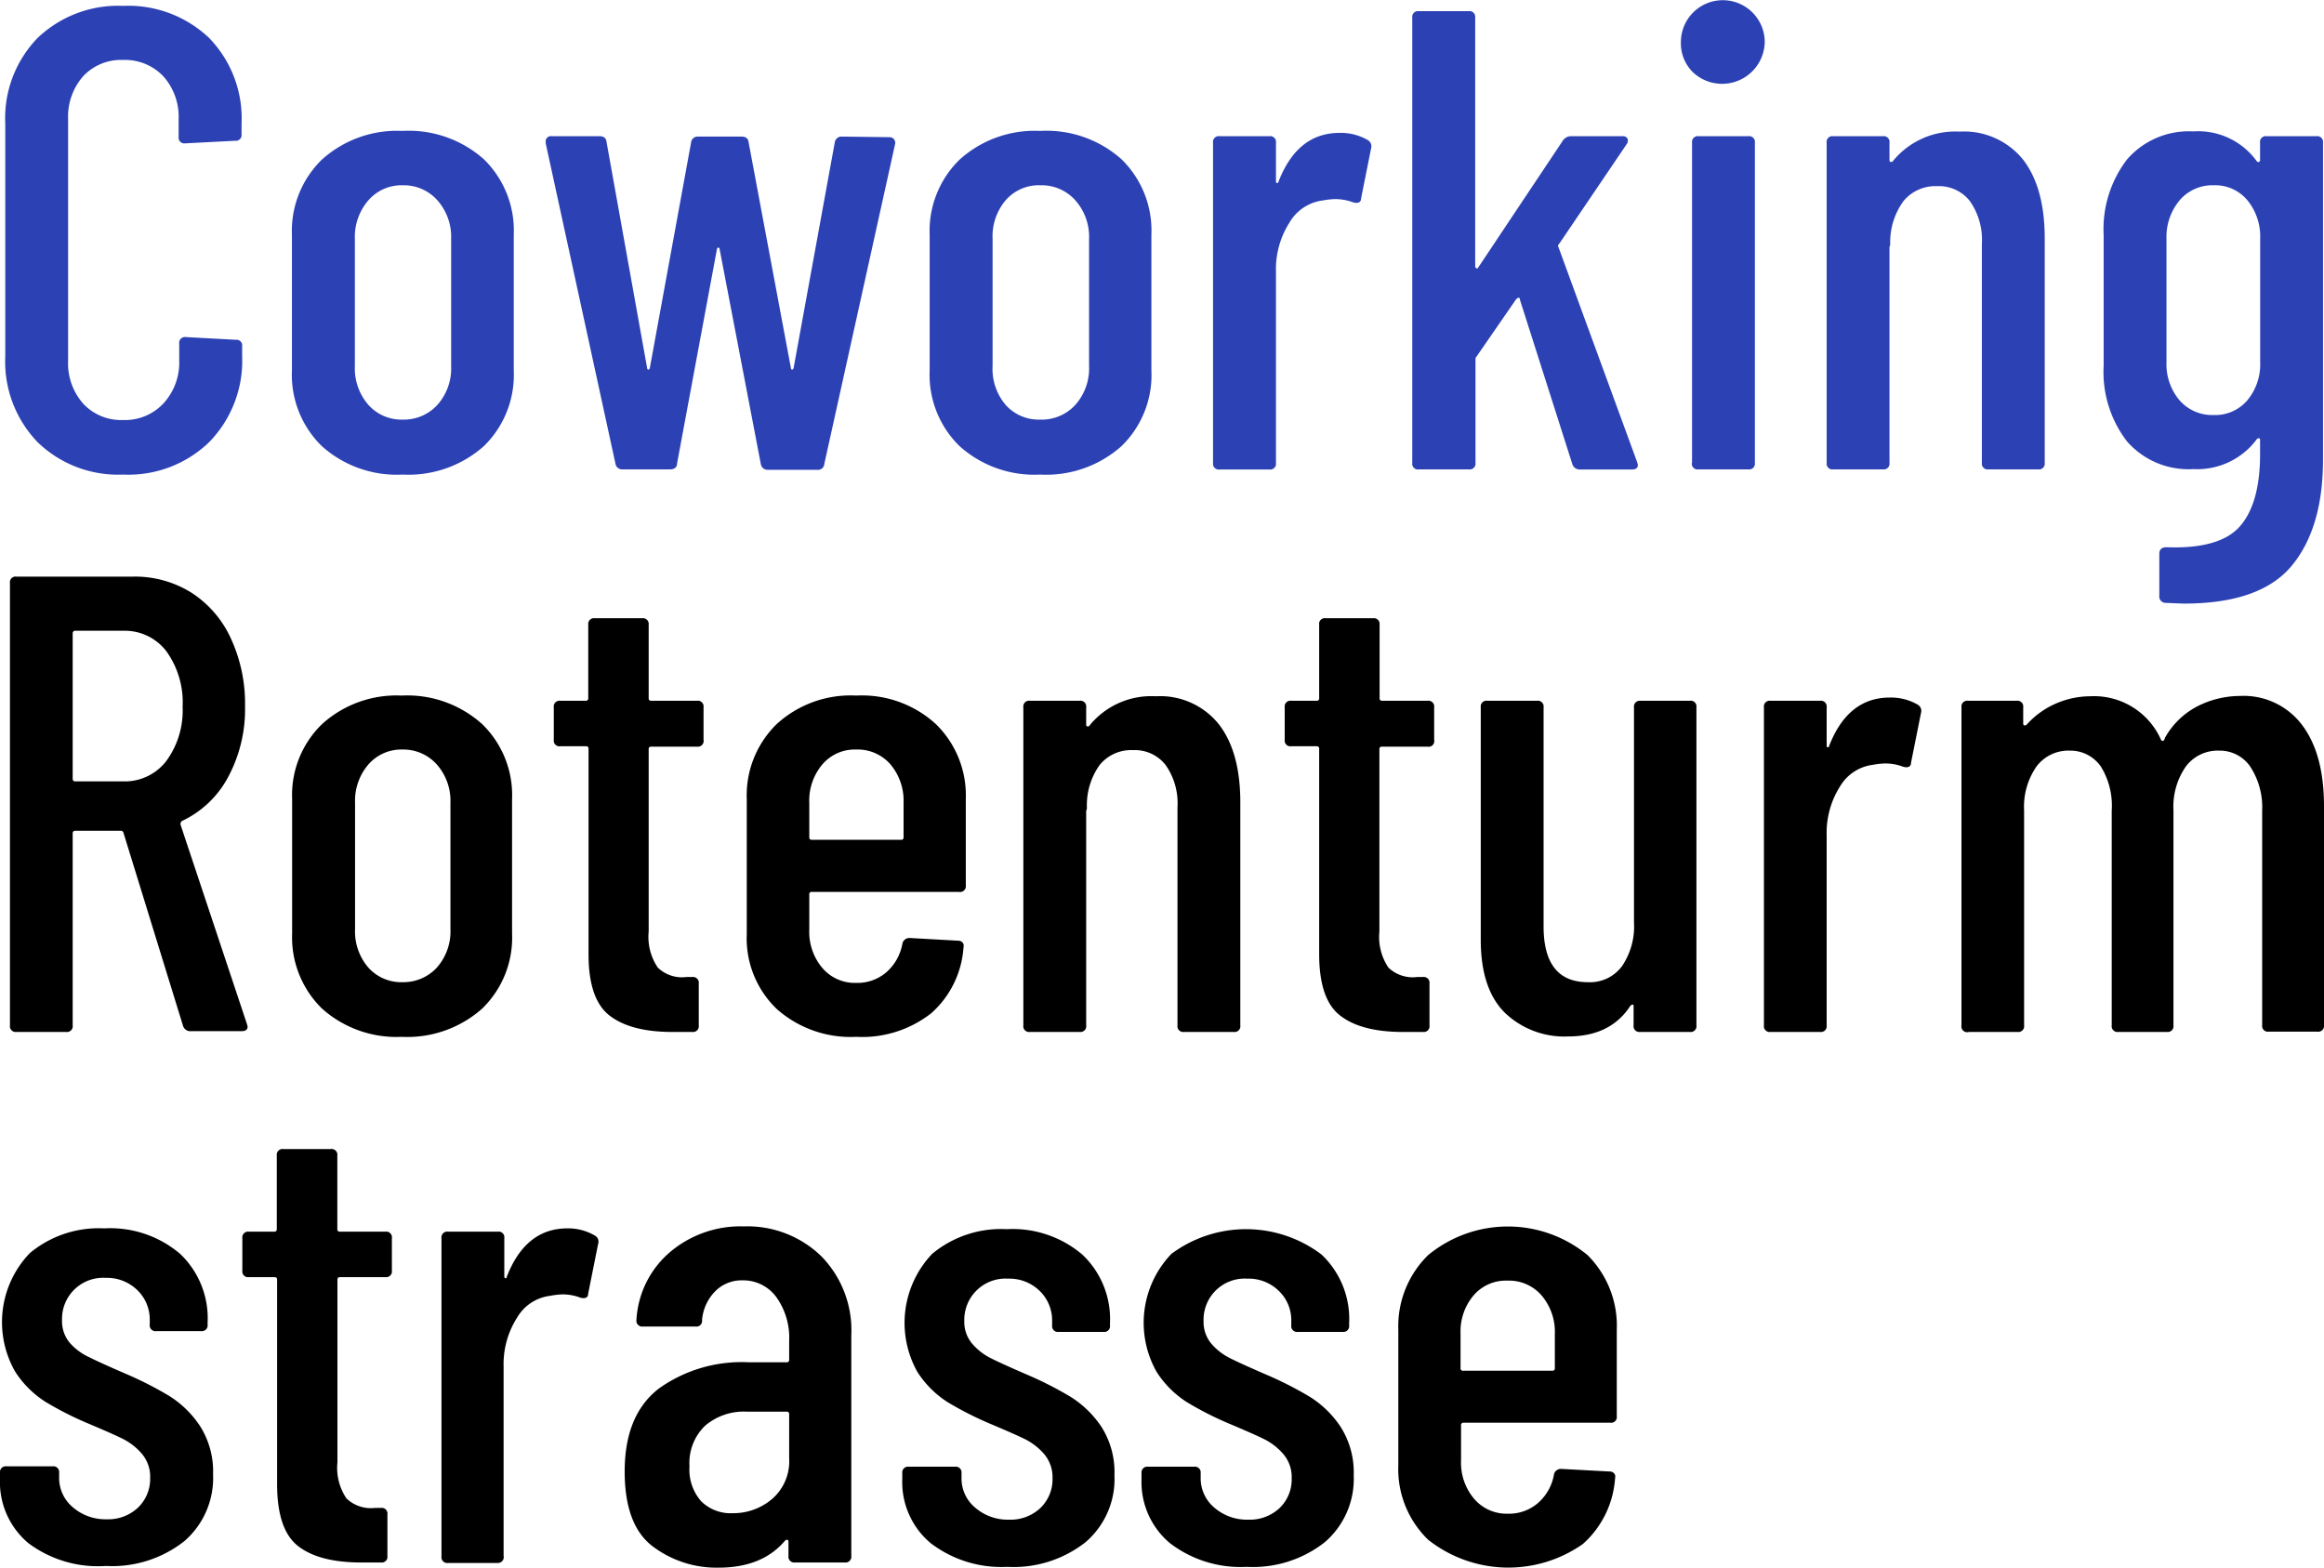 <svg xmlns="http://www.w3.org/2000/svg" viewBox="0 0 233.41 157.47"><defs><style>.cls-1{fill:#2c41b4;}</style></defs><title>cormoElement 1</title><g id="Ebene_2" data-name="Ebene 2"><g id="Ebene_1-2" data-name="Ebene 1"><path class="cls-1" d="M3.78,44.42A11.68,11.68,0,0,1,.53,35.77V12.43A11.58,11.58,0,0,1,3.78,3.81,11.7,11.7,0,0,1,12.36.59,11.78,11.78,0,0,1,21,3.81a11.59,11.59,0,0,1,3.26,8.62v1.05a.58.58,0,0,1-.66.66l-5,.26a.58.58,0,0,1-.66-.66V12a6.1,6.1,0,0,0-1.54-4.34,5.32,5.32,0,0,0-4.05-1.64,5.22,5.22,0,0,0-4,1.64A6.17,6.17,0,0,0,6.84,12v24.2a6.13,6.13,0,0,0,1.51,4.34,5.19,5.19,0,0,0,4,1.65,5.29,5.29,0,0,0,4.05-1.65A6.06,6.06,0,0,0,18,36.23V34.52a.58.58,0,0,1,.66-.66l5,.27a.58.58,0,0,1,.66.66v1A11.69,11.69,0,0,1,21,44.42a11.68,11.68,0,0,1-8.65,3.25A11.6,11.6,0,0,1,3.78,44.42Z"/><path class="cls-1" d="M32.32,44.81a10,10,0,0,1-3-7.59V23.61a10,10,0,0,1,3-7.57,11.27,11.27,0,0,1,8.09-2.89A11.36,11.36,0,0,1,48.6,16a10,10,0,0,1,3,7.57V37.22a10,10,0,0,1-3,7.59,11.39,11.39,0,0,1-8.16,2.86A11.26,11.26,0,0,1,32.32,44.81Zm11.61-4.14a5.51,5.51,0,0,0,1.38-3.91V24a5.53,5.53,0,0,0-1.38-3.88,4.52,4.52,0,0,0-3.49-1.51A4.41,4.41,0,0,0,37,20.12,5.61,5.61,0,0,0,35.64,24V36.76A5.58,5.58,0,0,0,37,40.67a4.45,4.45,0,0,0,3.45,1.48A4.56,4.56,0,0,0,43.93,40.67Z"/><path class="cls-1" d="M61.81,46.56l-7-32.16v-.13a.52.52,0,0,1,.59-.59h4.8c.44,0,.68.19.72.59L65,37c0,.08.09.13.13.13s.09-.05.13-.13l4.15-22.69a.66.66,0,0,1,.72-.59h4.34c.44,0,.68.19.72.59L79.44,37c0,.08.08.13.13.13s.08-.05.13-.13l4.14-22.69a.68.68,0,0,1,.73-.59l4.73.06a.6.6,0,0,1,.49.2.62.62,0,0,1,.1.53l-7.1,32.09a.63.63,0,0,1-.72.59H77.13a.68.68,0,0,1-.72-.59L72.27,25c0-.09-.09-.13-.13-.13s-.09,0-.13.13L68,46.56c0,.39-.28.59-.72.59H62.54A.68.68,0,0,1,61.81,46.56Z"/><path class="cls-1" d="M96.37,44.81a10,10,0,0,1-3-7.59V23.61a10,10,0,0,1,3-7.57,11.25,11.25,0,0,1,8.09-2.89A11.32,11.32,0,0,1,112.64,16a10,10,0,0,1,3,7.57V37.22a9.94,9.94,0,0,1-3,7.59,11.35,11.35,0,0,1-8.15,2.86A11.24,11.24,0,0,1,96.37,44.81ZM108,40.67a5.51,5.51,0,0,0,1.38-3.91V24A5.53,5.53,0,0,0,108,20.12a4.54,4.54,0,0,0-3.49-1.51A4.41,4.41,0,0,0,101,20.12,5.61,5.61,0,0,0,99.69,24V36.76A5.58,5.58,0,0,0,101,40.67a4.45,4.45,0,0,0,3.45,1.48A4.58,4.58,0,0,0,108,40.67Z"/><path class="cls-1" d="M137.37,14.07a.73.73,0,0,1,.33.86l-1,5c0,.4-.31.53-.79.4a5.05,5.05,0,0,0-1.84-.33,7.49,7.49,0,0,0-1.18.13,4.53,4.53,0,0,0-3.39,2.24,8.72,8.72,0,0,0-1.35,4.93v19.2a.58.58,0,0,1-.66.66h-5a.58.58,0,0,1-.66-.66V14.34a.58.58,0,0,1,.66-.66h5a.58.58,0,0,1,.66.66v3.81c0,.13,0,.21.1.23s.12,0,.17-.17c1.27-3.24,3.3-4.86,6.11-4.86A5.34,5.34,0,0,1,137.37,14.07Z"/><path class="cls-1" d="M141.84,46.49V1.78a.58.58,0,0,1,.66-.66h5a.58.58,0,0,1,.66.66V26.7a.25.25,0,0,0,.13.26c.09,0,.16,0,.2-.13L157,14.07a1,1,0,0,1,.79-.39h5.13a.55.55,0,0,1,.53.23.56.56,0,0,1-.07.56l-6.77,10a.29.29,0,0,0-.07.4l7.89,21.56.07.27c0,.3-.2.46-.59.46h-5.2a.77.77,0,0,1-.79-.53l-5.26-16.5c0-.27-.17-.29-.39-.07l-3.95,5.72a.44.44,0,0,0-.13.33V46.49a.58.58,0,0,1-.66.66h-5A.58.58,0,0,1,141.84,46.49Z"/><path class="cls-1" d="M170,7.23a4.08,4.08,0,0,1-1.18-3,4.21,4.21,0,1,1,8.42,0,4.28,4.28,0,0,1-7.24,3Zm-.06,39.26V14.34a.58.58,0,0,1,.65-.66h5a.58.58,0,0,1,.66.66V46.49a.58.58,0,0,1-.66.66h-5A.58.58,0,0,1,169.92,46.49Z"/><path class="cls-1" d="M203.16,16c1.46,1.87,2.2,4.51,2.2,7.93V46.49a.58.58,0,0,1-.66.66h-5a.58.58,0,0,1-.65-.66v-22a6.78,6.78,0,0,0-1.19-4.27,3.94,3.94,0,0,0-3.29-1.52,4.16,4.16,0,0,0-3.38,1.48,7,7,0,0,0-1.35,4.18c0,.26,0,.39-.07.39V46.49a.58.58,0,0,1-.65.66h-5a.58.58,0,0,1-.66-.66V14.34a.58.58,0,0,1,.66-.66h5a.58.58,0,0,1,.65.66v1.77a.15.15,0,0,0,.14.16c.08,0,.17,0,.26-.16a8.09,8.09,0,0,1,6.64-2.89A7.62,7.62,0,0,1,203.16,16Z"/><path class="cls-1" d="M227.65,13.68h5a.58.58,0,0,1,.66.66V46.16q0,6.9-3.16,10.69T219.3,60.63l-1.78-.07a.64.64,0,0,1-.65-.72V55.63q0-.66.72-.66,5.39.2,7.4-2.13t2-7.27V44.19a.16.16,0,0,0-.1-.17c-.06,0-.14,0-.23.1a7.44,7.44,0,0,1-6.37,3,8.2,8.2,0,0,1-6.68-2.8,11.44,11.44,0,0,1-2.33-7.59V23.61A11.5,11.5,0,0,1,213.64,16a8.22,8.22,0,0,1,6.65-2.8,7.24,7.24,0,0,1,6.37,3c.09.08.17.11.23.06a.21.21,0,0,0,.1-.2v-1.7A.58.58,0,0,1,227.65,13.68Zm-1.94,26.53A5.65,5.65,0,0,0,227,36.36V24a5.76,5.76,0,0,0-1.28-3.88,4.2,4.2,0,0,0-3.39-1.51,4.32,4.32,0,0,0-3.42,1.51A5.73,5.73,0,0,0,217.59,24V36.36a5.62,5.62,0,0,0,1.31,3.85,4.36,4.36,0,0,0,3.42,1.48A4.24,4.24,0,0,0,225.71,40.21Z"/><path d="M18.4,103.1l-6-19.45a.26.26,0,0,0-.26-.2H7.57a.24.24,0,0,0-.27.26V103a.58.58,0,0,1-.65.66h-5A.58.58,0,0,1,1,103V58.57a.57.57,0,0,1,.65-.65H13.38a10.68,10.68,0,0,1,5.87,1.63,10.77,10.77,0,0,1,3.95,4.61,15.55,15.55,0,0,1,1.41,6.75,14.41,14.41,0,0,1-1.7,7.15,10.13,10.13,0,0,1-4.64,4.41.38.38,0,0,0-.13.39l6.66,20,.07.26c0,.3-.2.46-.59.46H19.19A.77.77,0,0,1,18.4,103.1ZM7.3,63.6V78.23a.24.24,0,0,0,.27.26H12.4a5.25,5.25,0,0,0,4.31-2.06A8.56,8.56,0,0,0,18.34,71a8.78,8.78,0,0,0-1.63-5.58,5.25,5.25,0,0,0-4.31-2.06H7.57A.24.24,0,0,0,7.3,63.6Z"/><path d="M32.34,101.31a10,10,0,0,1-3-7.54V80.25a9.91,9.91,0,0,1,3-7.51,11.13,11.13,0,0,1,8-2.87,11.24,11.24,0,0,1,8.09,2.87,9.94,9.94,0,0,1,3,7.51V93.77a9.92,9.92,0,0,1-3,7.54,11.31,11.31,0,0,1-8.09,2.84A11.21,11.21,0,0,1,32.34,101.31ZM43.87,97.2a5.5,5.5,0,0,0,1.37-3.89V80.64a5.51,5.51,0,0,0-1.37-3.85,4.5,4.5,0,0,0-3.46-1.5A4.38,4.38,0,0,0,37,76.79a5.59,5.59,0,0,0-1.34,3.85V93.31A5.57,5.57,0,0,0,37,97.2a4.44,4.44,0,0,0,3.43,1.46A4.57,4.57,0,0,0,43.87,97.2Z"/><path d="M70,75H65.41a.23.23,0,0,0-.26.26V93.57a5.49,5.49,0,0,0,.92,3.63,3.5,3.5,0,0,0,2.87.94h.59a.58.58,0,0,1,.65.65V103a.58.58,0,0,1-.65.66h-2q-4.17,0-6.3-1.64t-2.12-6.2V75.22a.23.23,0,0,0-.26-.26H56.27a.57.57,0,0,1-.65-.65V71.05a.58.58,0,0,1,.65-.66h2.55a.23.23,0,0,0,.26-.26V62.75a.58.58,0,0,1,.65-.65H64.5a.58.58,0,0,1,.65.65v7.38a.23.23,0,0,0,.26.26H70a.58.58,0,0,1,.66.66v3.26A.58.58,0,0,1,70,75Z"/><path d="M96.3,89.59H81.54a.23.23,0,0,0-.26.26v3.53a5.62,5.62,0,0,0,1.31,3.85A4.28,4.28,0,0,0,86,98.73a4.44,4.44,0,0,0,3.07-1.11,5,5,0,0,0,1.57-2.87.72.72,0,0,1,.71-.53l4.84.27a.61.61,0,0,1,.49.19.5.5,0,0,1,.09.46,9.71,9.71,0,0,1-3.23,6.63A11.23,11.23,0,0,1,86,104.15a11.18,11.18,0,0,1-8-2.81,9.84,9.84,0,0,1-3-7.51V80.25a10,10,0,0,1,3-7.51,11,11,0,0,1,8-2.87,11,11,0,0,1,8,2.87A10,10,0,0,1,97,80.25v8.69A.58.58,0,0,1,96.3,89.59ZM82.59,76.79a5.62,5.62,0,0,0-1.31,3.85V84.1a.23.23,0,0,0,.26.26h8.95a.23.23,0,0,0,.26-.26V80.64a5.67,5.67,0,0,0-1.31-3.85A4.36,4.36,0,0,0,86,75.29,4.28,4.28,0,0,0,82.59,76.79Z"/><path d="M122.38,72.71q2.19,2.78,2.19,7.87V103a.58.58,0,0,1-.66.66h-5a.58.58,0,0,1-.65-.66V81.1a6.69,6.69,0,0,0-1.18-4.24,3.91,3.91,0,0,0-3.26-1.51,4.09,4.09,0,0,0-3.36,1.47A6.93,6.93,0,0,0,109.16,81c0,.26,0,.39-.07.39V103a.58.58,0,0,1-.65.66h-5a.58.58,0,0,1-.66-.66V71.05a.58.58,0,0,1,.66-.66h5a.58.58,0,0,1,.65.66v1.76a.15.15,0,0,0,.13.16c.09,0,.18,0,.26-.16a8,8,0,0,1,6.6-2.87A7.55,7.55,0,0,1,122.38,72.71Z"/><path d="M143.37,75H138.8a.23.23,0,0,0-.26.26V93.57a5.49,5.49,0,0,0,.91,3.63,3.53,3.53,0,0,0,2.88.94h.58a.58.58,0,0,1,.66.65V103a.58.58,0,0,1-.66.66h-2q-4.19,0-6.3-1.64c-1.42-1.08-2.12-3.15-2.12-6.2V75.22a.23.23,0,0,0-.26-.26h-2.55a.57.57,0,0,1-.65-.65V71.05a.58.58,0,0,1,.65-.66h2.55a.23.23,0,0,0,.26-.26V62.75a.57.57,0,0,1,.65-.65h4.77a.58.58,0,0,1,.65.65v7.38a.23.23,0,0,0,.26.26h4.57a.58.58,0,0,1,.65.66v3.26A.57.57,0,0,1,143.37,75Z"/><path d="M164.72,70.39h5a.58.58,0,0,1,.66.66V103a.58.58,0,0,1-.66.66h-5a.58.58,0,0,1-.65-.66v-1.89c0-.13,0-.2-.1-.2a.39.39,0,0,0-.23.13q-2,3.08-6.27,3.07a8.62,8.62,0,0,1-6.33-2.38q-2.41-2.39-2.42-7.28V71.05a.58.58,0,0,1,.66-.66h5a.58.58,0,0,1,.65.66v22q0,5.61,4.44,5.61a4,4,0,0,0,3.43-1.6,7.1,7.1,0,0,0,1.21-4.4V71.05A.58.58,0,0,1,164.72,70.39Z"/><path d="M192.6,70.78a.72.72,0,0,1,.33.85l-1,5c0,.39-.31.52-.79.39a5,5,0,0,0-1.82-.33,7.38,7.38,0,0,0-1.18.13A4.48,4.48,0,0,0,184.8,79a8.7,8.7,0,0,0-1.34,4.9V103a.58.58,0,0,1-.65.66h-5a.58.58,0,0,1-.65-.66V71.05a.58.58,0,0,1,.65-.66h5a.58.58,0,0,1,.65.66v3.78c0,.13,0,.21.1.23s.12,0,.16-.16c1.26-3.22,3.29-4.83,6.07-4.83A5.36,5.36,0,0,1,192.6,70.78Z"/><path d="M231.22,72.84q2.19,2.91,2.19,8.13v22a.58.58,0,0,1-.66.66h-4.89a.58.58,0,0,1-.66-.66V81.43A7.48,7.48,0,0,0,226,77a3.72,3.72,0,0,0-3.14-1.6,4,4,0,0,0-3.33,1.6,7.09,7.09,0,0,0-1.24,4.41V103a.58.58,0,0,1-.65.66h-4.9a.58.58,0,0,1-.65-.66V81.43A7.48,7.48,0,0,0,211,77a3.73,3.73,0,0,0-3.14-1.6,4,4,0,0,0-3.33,1.6,7.09,7.09,0,0,0-1.24,4.41V103a.58.58,0,0,1-.65.66h-4.9A.58.58,0,0,1,197,103V71.05a.58.58,0,0,1,.65-.66h4.9a.58.58,0,0,1,.65.66v1.63a.2.2,0,0,0,.1.19c.07,0,.14,0,.23-.06a8.51,8.51,0,0,1,3-2.16,8.79,8.79,0,0,1,3.4-.71,7.35,7.35,0,0,1,7.11,4.37.16.16,0,0,0,.2.1c.09,0,.15-.12.2-.3a7.86,7.86,0,0,1,3.33-3.2,9.47,9.47,0,0,1,4.17-1A7.34,7.34,0,0,1,231.22,72.84Z"/><path d="M2.84,155A8,8,0,0,1,0,148.53v-.59a.58.58,0,0,1,.65-.65H5.29a.58.58,0,0,1,.65.65v.46a3.83,3.83,0,0,0,1.37,3,5,5,0,0,0,3.4,1.21,4.35,4.35,0,0,0,3.16-1.18,4,4,0,0,0,1.21-3,3.54,3.54,0,0,0-.85-2.42,6.17,6.17,0,0,0-2-1.53c-.76-.37-1.92-.88-3.49-1.54a33.07,33.07,0,0,1-4.21-2.15,10,10,0,0,1-3-3A10,10,0,0,1,3,125.87a10.81,10.81,0,0,1,7.47-2.48,10.82,10.82,0,0,1,7.61,2.55,8.91,8.91,0,0,1,2.77,6.92v.19a.58.58,0,0,1-.65.66h-4.5a.58.58,0,0,1-.66-.66v-.45a4.09,4.09,0,0,0-1.24-3,4.36,4.36,0,0,0-3.2-1.24,4.13,4.13,0,0,0-4.37,4.25,3.39,3.39,0,0,0,.78,2.28A5.88,5.88,0,0,0,9,136.35c.73.37,1.91.9,3.52,1.6a36.19,36.19,0,0,1,4.44,2.25,10.17,10.17,0,0,1,3.1,3,8.5,8.5,0,0,1,1.34,4.9,8.39,8.39,0,0,1-2.9,6.72,11.71,11.71,0,0,1-7.87,2.48A11.65,11.65,0,0,1,2.84,155Z"/><path d="M38.72,128.29H34.15c-.18,0-.26.08-.26.26V146.9a5.46,5.46,0,0,0,.91,3.62,3.55,3.55,0,0,0,2.87.95h.59a.57.57,0,0,1,.65.65v4.18a.57.57,0,0,1-.65.65h-2q-4.18,0-6.3-1.63t-2.13-6.2V128.55c0-.18-.08-.26-.26-.26H25a.58.58,0,0,1-.66-.66v-3.26a.58.58,0,0,1,.66-.65h2.54a.23.23,0,0,0,.26-.26v-7.38a.58.58,0,0,1,.66-.66h4.76a.58.58,0,0,1,.66.66v7.38a.23.23,0,0,0,.26.26h4.57a.57.57,0,0,1,.65.65v3.26A.58.58,0,0,1,38.72,128.29Z"/><path d="M59.74,124.11a.7.7,0,0,1,.33.85l-1,5c0,.39-.31.52-.78.39a5,5,0,0,0-1.83-.33,7.79,7.79,0,0,0-1.18.14,4.48,4.48,0,0,0-3.36,2.22,8.66,8.66,0,0,0-1.34,4.89V156.3A.58.58,0,0,1,50,157H45a.58.58,0,0,1-.66-.65V124.37a.58.58,0,0,1,.66-.65h5a.57.57,0,0,1,.65.65v3.79c0,.13,0,.2.1.23s.12,0,.16-.17c1.26-3.22,3.29-4.83,6.07-4.83A5.27,5.27,0,0,1,59.74,124.11Z"/><path d="M82.5,126.2a10.62,10.62,0,0,1,3,7.9v22.2a.58.58,0,0,1-.65.65h-5a.58.58,0,0,1-.66-.65v-1.44a.21.21,0,0,0-.09-.19c-.07,0-.15,0-.23.06q-2.3,2.75-6.73,2.74a10.62,10.62,0,0,1-6.56-2.12c-1.89-1.41-2.84-3.93-2.84-7.54,0-3.79,1.14-6.56,3.43-8.33a14.31,14.31,0,0,1,9-2.64H79a.23.23,0,0,0,.26-.26v-1.89a7,7,0,0,0-1.3-4.41,4.12,4.12,0,0,0-3.4-1.67,3.72,3.72,0,0,0-2.74,1.11,4.66,4.66,0,0,0-1.31,2.88.57.57,0,0,1-.65.65H64.57a.58.58,0,0,1-.65-.65,9.64,9.64,0,0,1,3.33-6.79,10.94,10.94,0,0,1,7.44-2.62A10.66,10.66,0,0,1,82.5,126.2Zm-4.93,24.35a5,5,0,0,0,1.69-4.05v-4.44a.23.23,0,0,0-.26-.26H75a6,6,0,0,0-4.18,1.41,5.19,5.19,0,0,0-1.57,4.08,4.8,4.8,0,0,0,1.18,3.52A4.21,4.21,0,0,0,73.58,152,6,6,0,0,0,77.57,150.55Z"/><path d="M93.46,155a8,8,0,0,1-2.84-6.43v-.59a.58.58,0,0,1,.66-.65h4.63a.58.58,0,0,1,.66.65v.46a3.8,3.8,0,0,0,1.37,3,5,5,0,0,0,3.39,1.21,4.37,4.37,0,0,0,3.17-1.18,4,4,0,0,0,1.21-3,3.59,3.59,0,0,0-.85-2.42,6.28,6.28,0,0,0-2-1.53c-.77-.37-1.93-.88-3.5-1.54a33.77,33.77,0,0,1-4.21-2.15,10,10,0,0,1-3-3,10.06,10.06,0,0,1,1.47-11.88,10.82,10.82,0,0,1,7.48-2.48,10.8,10.8,0,0,1,7.6,2.55,8.91,8.91,0,0,1,2.78,6.92v.19a.58.58,0,0,1-.66.66h-4.5a.58.58,0,0,1-.65-.66v-.45a4.13,4.13,0,0,0-1.24-3,4.37,4.37,0,0,0-3.2-1.24,4.14,4.14,0,0,0-4.38,4.25,3.35,3.35,0,0,0,.79,2.28,6,6,0,0,0,1.89,1.47c.74.37,1.91.9,3.52,1.6a36.19,36.19,0,0,1,4.44,2.25,10.31,10.31,0,0,1,3.11,3,8.49,8.49,0,0,1,1.33,4.9,8.35,8.35,0,0,1-2.9,6.72,11.69,11.69,0,0,1-7.87,2.48A11.68,11.68,0,0,1,93.46,155Z"/><path d="M117.49,155a8,8,0,0,1-2.84-6.43v-.59a.58.58,0,0,1,.65-.65h4.64a.58.58,0,0,1,.65.65v.46a3.83,3.83,0,0,0,1.37,3,5,5,0,0,0,3.4,1.21,4.39,4.39,0,0,0,3.17-1.18,4,4,0,0,0,1.2-3,3.54,3.54,0,0,0-.85-2.42,6.17,6.17,0,0,0-2-1.53c-.76-.37-1.92-.88-3.49-1.54a33.07,33.07,0,0,1-4.21-2.15,10,10,0,0,1-3-3,10,10,0,0,1,1.47-11.88,12.56,12.56,0,0,1,15.08.07,8.91,8.91,0,0,1,2.77,6.92v.19a.58.58,0,0,1-.65.66h-4.5a.58.58,0,0,1-.66-.66v-.45a4.09,4.09,0,0,0-1.24-3,4.34,4.34,0,0,0-3.2-1.24,4.13,4.13,0,0,0-4.37,4.25,3.39,3.39,0,0,0,.78,2.28,6,6,0,0,0,1.9,1.47c.74.37,1.91.9,3.52,1.6a36.19,36.19,0,0,1,4.44,2.25,10.17,10.17,0,0,1,3.1,3,8.5,8.5,0,0,1,1.34,4.9,8.39,8.39,0,0,1-2.9,6.72,11.69,11.69,0,0,1-7.87,2.48A11.65,11.65,0,0,1,117.49,155Z"/><path d="M161.73,142.91H147a.23.23,0,0,0-.26.26v3.53a5.6,5.6,0,0,0,1.31,3.85,4.28,4.28,0,0,0,3.39,1.5,4.44,4.44,0,0,0,3.07-1.11,4.92,4.92,0,0,0,1.57-2.87.71.71,0,0,1,.71-.52l4.84.26a.59.59,0,0,1,.49.2.48.48,0,0,1,.09.45,9.71,9.71,0,0,1-3.23,6.63,13,13,0,0,1-15.54-.42,9.87,9.87,0,0,1-3-7.51V133.58a10,10,0,0,1,3-7.51,12.59,12.59,0,0,1,16,0,10,10,0,0,1,2.94,7.51v8.68A.57.57,0,0,1,161.73,142.91ZM148,130.12a5.6,5.6,0,0,0-1.31,3.85v3.46a.23.23,0,0,0,.26.26h8.95a.23.23,0,0,0,.26-.26V134a5.65,5.65,0,0,0-1.31-3.85,4.33,4.33,0,0,0-3.46-1.51A4.26,4.26,0,0,0,148,130.12Z"/></g></g></svg>